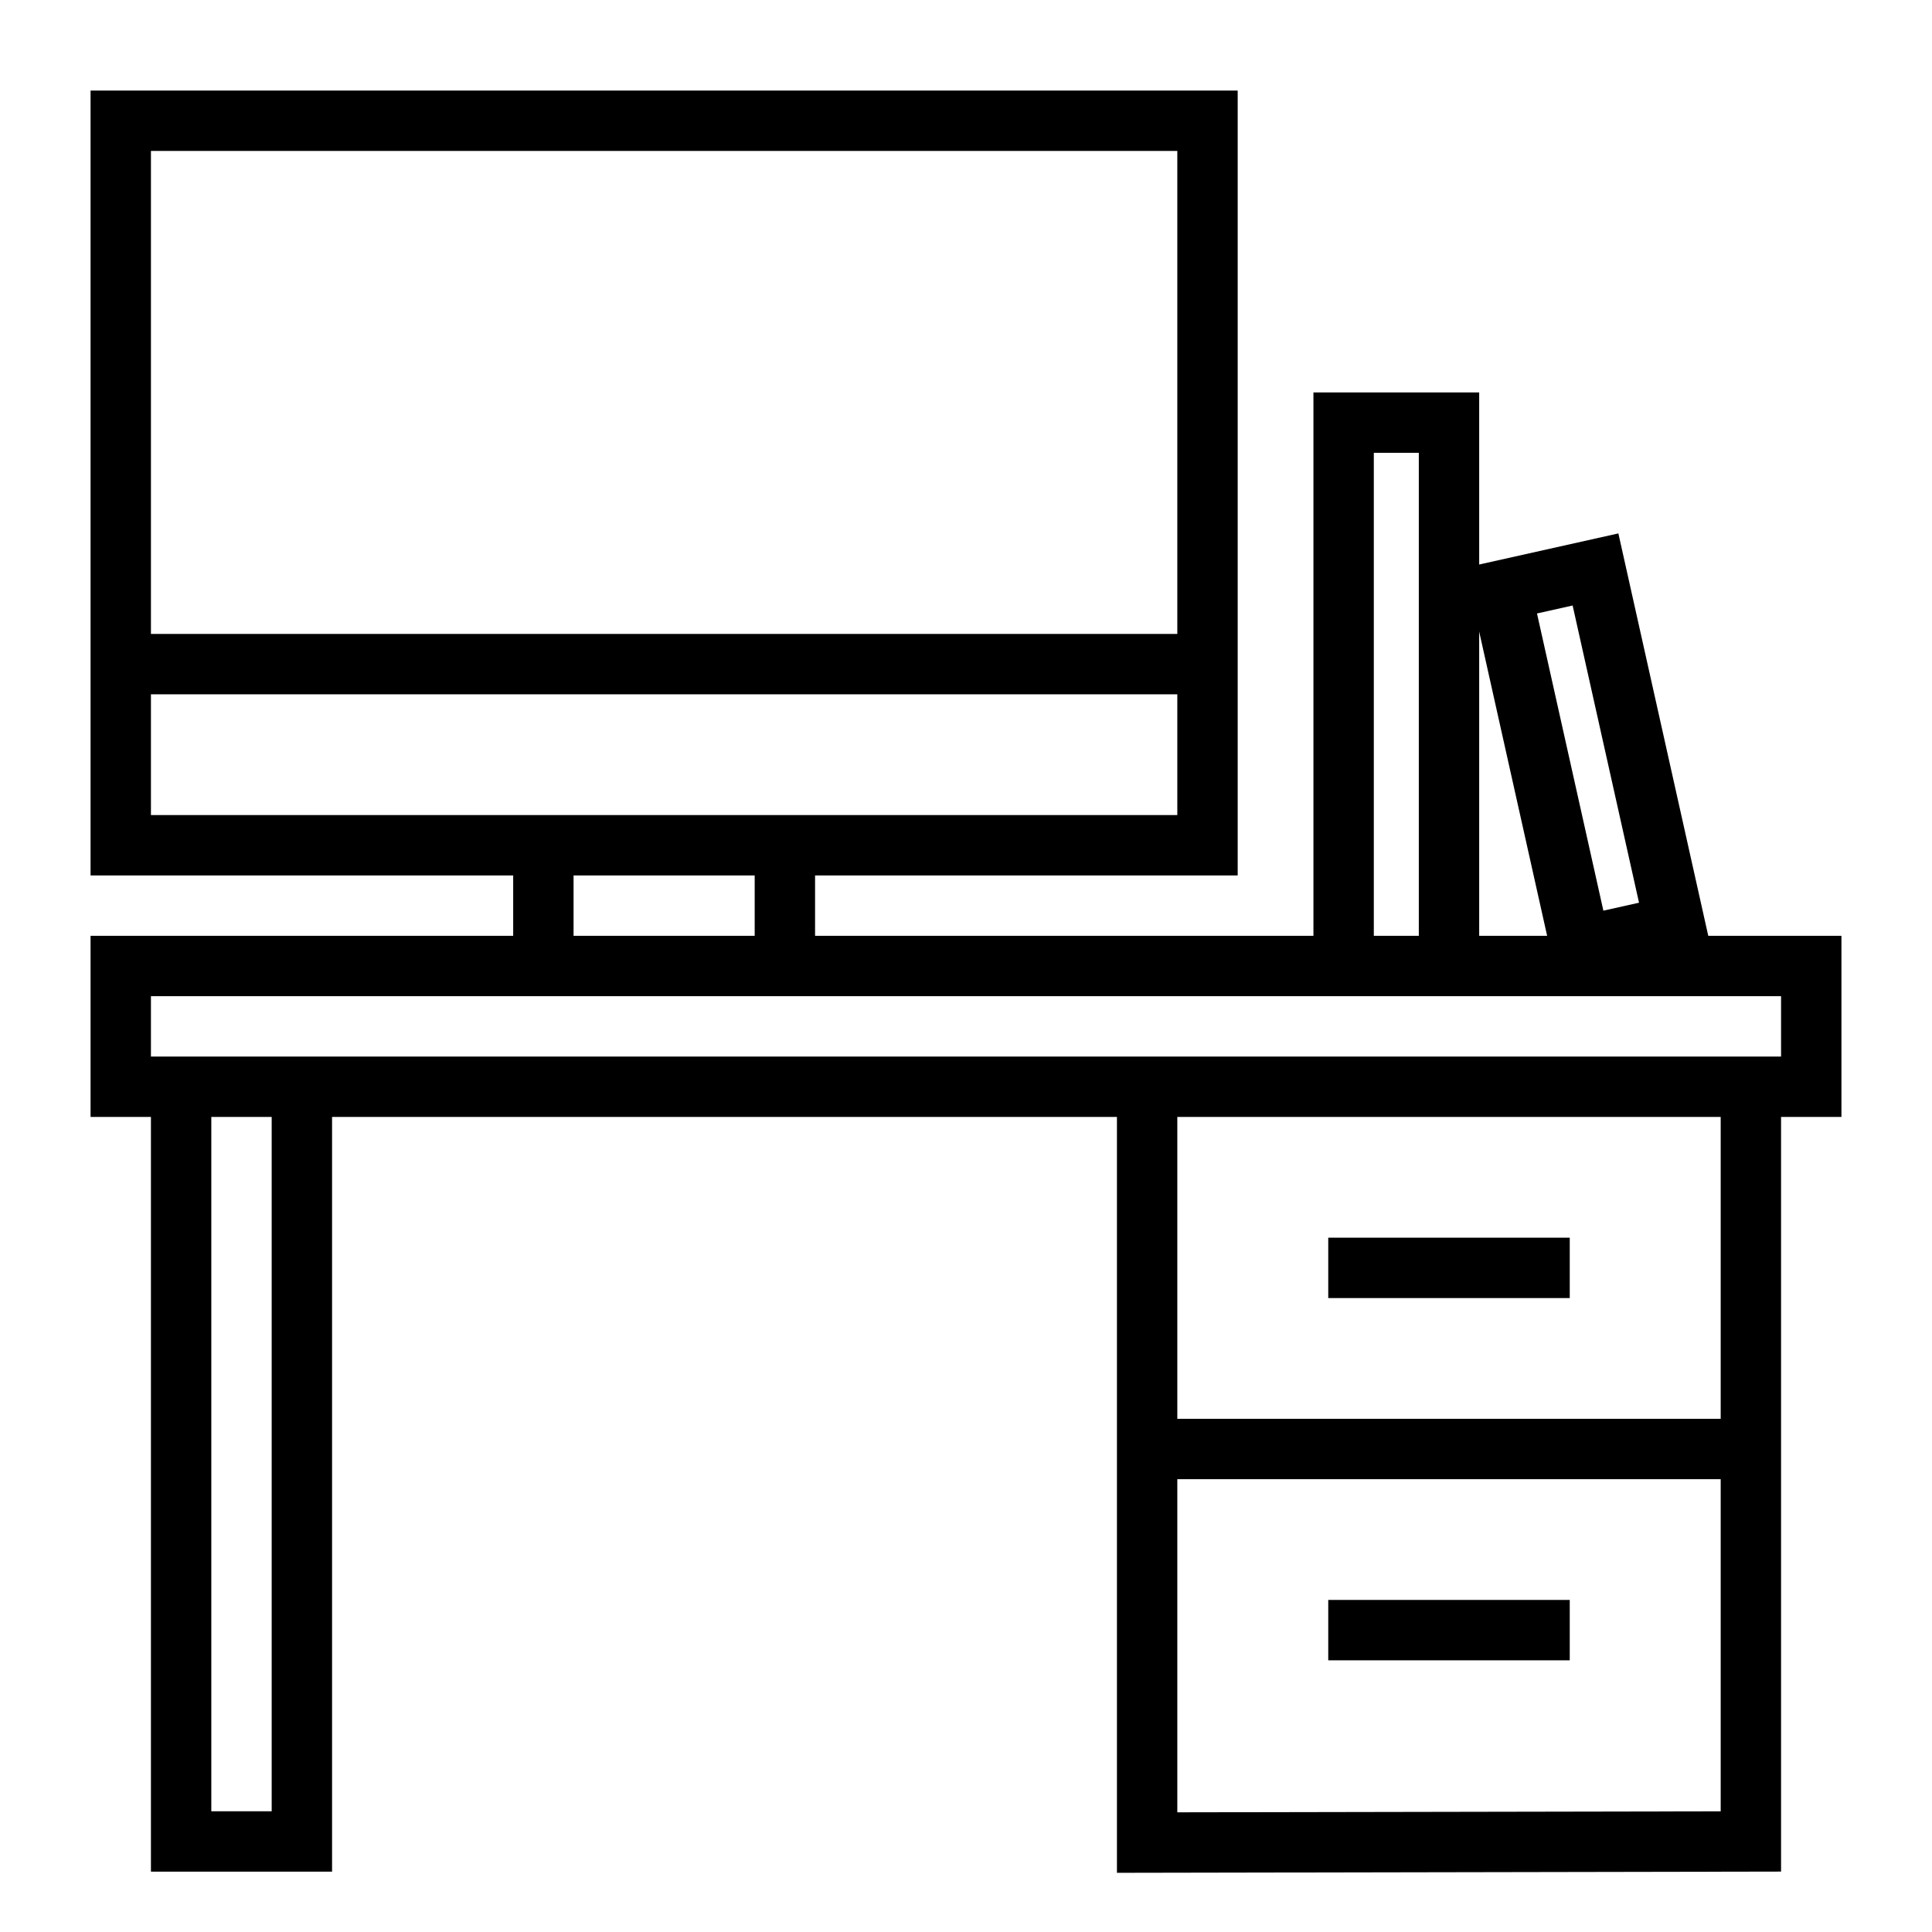 <?xml version="1.0" encoding="UTF-8"?> <svg xmlns="http://www.w3.org/2000/svg" id="Layer_1" data-name="Layer 1" viewBox="0 0 96 96"><path d="M61.5,43.5H4.5V4.5h57v39ZM7.5,40.5h51V7.5H7.5v33Z" fill="#000" stroke-width="0"></path><rect x="5.576" y="31.5" width="54.424" height="3" fill="#000" stroke-width="0"></rect><g><rect x="25.5" y="42" width="3" height="6" fill="#000" stroke-width="0"></rect><rect x="37.5" y="42" width="3" height="6" fill="#000" stroke-width="0"></rect></g><path d="M91.5,55.5H4.5v-9h87v9ZM7.5,52.5h81v-3H7.5v3Z" fill="#000" stroke-width="0"></path><polygon points="16.5 93.001 7.5 93.001 7.5 53.659 10.5 53.659 10.5 90.001 13.5 90.001 13.5 53.659 16.5 53.659 16.5 93.001" fill="#000" stroke-width="0"></polygon><polygon points="55.5 93.059 55.5 53.054 58.5 53.054 58.5 90.053 85.5 90.004 85.5 52.999 88.5 52.999 88.5 92.998 55.5 93.059" fill="#000" stroke-width="0"></polygon><rect x="57" y="70.5" width="31.046" height="3" fill="#000" stroke-width="0"></rect><rect x="66" y="61.5" width="12" height="3" fill="#000" stroke-width="0"></rect><rect x="66" y="79.5" width="12" height="3" fill="#000" stroke-width="0"></rect><polygon points="73.5 48 70.5 48 70.5 22.5 68.264 22.5 68.264 48 65.264 48 65.264 19.5 73.5 19.5 73.5 48" fill="#000" stroke-width="0"></polygon><path d="M77.397,48.832l-4.607-20.623,7.626-1.704,4.607,20.624-7.626,1.704ZM76.372,30.482l3.299,14.768,1.771-.395-3.299-14.768-1.771.396Z" fill="#000" stroke-width="0"></path></svg> 